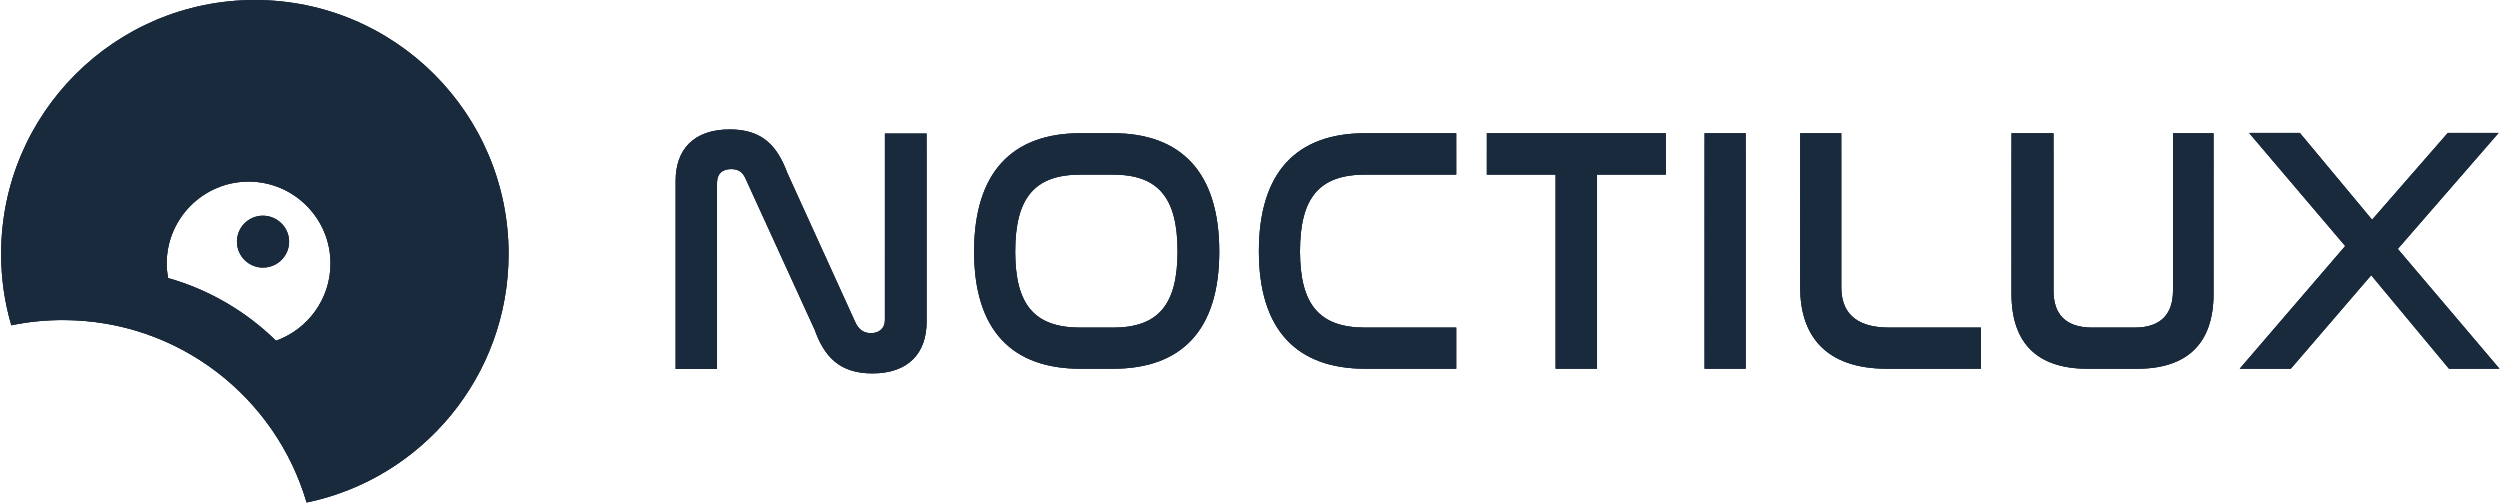 <?xml version="1.0" encoding="UTF-8"?> <svg xmlns="http://www.w3.org/2000/svg" xmlns:xlink="http://www.w3.org/1999/xlink" xmlns:xodm="http://www.corel.com/coreldraw/odm/2003" xml:space="preserve" width="4.557in" height="0.916in" version="1.1" style="shape-rendering:geometricPrecision; text-rendering:geometricPrecision; image-rendering:optimizeQuality; fill-rule:evenodd; clip-rule:evenodd" viewBox="0 0 85.71 17.24"> <defs> <style type="text/css"> .fil0 {fill:#192A3D} </style> <mask id="id0"> <linearGradient id="id1" gradientUnits="userSpaceOnUse" x1="-5.25" y1="-21.55" x2="5.14" y2="8.27"> <stop offset="0" style="stop-opacity:1; stop-color:white"></stop> <stop offset="1" style="stop-opacity:0; stop-color:white"></stop> </linearGradient> <rect style="fill:url(#id1)" x="23.09" y="4.37" width="62.69" height="8.49"></rect> </mask> <mask id="id2"> <linearGradient id="id3" gradientUnits="userSpaceOnUse" x1="35.18" y1="30.15" x2="39.32" y2="-10.05"> <stop offset="0" style="stop-opacity:1; stop-color:white"></stop> <stop offset="1" style="stop-opacity:0; stop-color:white"></stop> </linearGradient> <rect style="fill:url(#id3)" x="23.09" y="4.37" width="62.69" height="8.49"></rect> </mask> <mask id="id4"> <linearGradient id="id5" gradientUnits="userSpaceOnUse" x1="79.17" y1="-25.47" x2="62.55" y2="24.5"> <stop offset="0" style="stop-opacity:1; stop-color:white"></stop> <stop offset="1" style="stop-opacity:0; stop-color:white"></stop> </linearGradient> <rect style="fill:url(#id5)" x="23.09" y="4.37" width="62.69" height="8.49"></rect> </mask> <mask id="id6"> <linearGradient id="id7" gradientUnits="userSpaceOnUse" x1="91.85" y1="-21.55" x2="81.46" y2="8.27"> <stop offset="0" style="stop-opacity:1; stop-color:white"></stop> <stop offset="1" style="stop-opacity:0; stop-color:white"></stop> </linearGradient> <rect style="fill:url(#id7)" x="23.09" y="4.37" width="62.69" height="8.49"></rect> </mask> <mask id="id8"> <linearGradient id="id9" gradientUnits="userSpaceOnUse" x1="91.85" y1="-21.55" x2="81.46" y2="8.27"> <stop offset="0" style="stop-opacity:1; stop-color:white"></stop> <stop offset="1" style="stop-opacity:0; stop-color:white"></stop> </linearGradient> <rect style="fill:url(#id9)" x="23.09" y="4.37" width="62.69" height="8.49"></rect> </mask> <clipPath id="id10"> <path d="M46.8 4.57c-2.35,0 -3.65,1.33 -3.65,4.05 0,2.7 1.3,4.03 3.65,4.03l3.12 0 0 -1.41 -3.12 0c-1.57,0 -2.24,-0.78 -2.24,-2.62 0,-1.86 0.68,-2.63 2.24,-2.63l3.12 0 0 -1.42 -3.12 0zm4.17 0l0 1.42 2.36 0 0 6.66 1.42 0 0 -6.66 2.36 0 0 -1.42 -6.14 0zm7.47 0l0 8.08 1.41 0 0 -8.08 -1.41 0zm3.28 0l0 5.29c0,1.62 0.84,2.79 2.98,2.79l3.22 0 0 -1.41 -3.14 0c-1.26,0 -1.65,-0.61 -1.65,-1.39l0 -5.28 -1.41 0zm7.25 0l0 5.51c0,1.7 0.89,2.57 2.61,2.57l1.7 0c1.72,0 2.62,-0.87 2.62,-2.57l0 -5.51 -1.39 0 0 5.4c0,0.8 -0.41,1.27 -1.32,1.27l-1.44 0c-0.94,0 -1.34,-0.47 -1.34,-1.27l0 -5.4 -1.43 0zm8.16 0l3.29 3.87 -3.62 4.21 1.75 0 2.76 -3.21 2.67 3.21 1.73 0 -3.49 -4.11 3.46 -3.98 -1.74 0 -2.6 2.98 -2.48 -2.98 -1.73 0z"></path> </clipPath> <mask id="id11"> <linearGradient id="id12" gradientUnits="userSpaceOnUse" x1="-5.25" y1="-21.55" x2="5.14" y2="8.27"> <stop offset="0" style="stop-opacity:1; stop-color:white"></stop> <stop offset="1" style="stop-opacity:0; stop-color:white"></stop> </linearGradient> <rect style="fill:url(#id12)" x="-0.07" y="-0.07" width="17.55" height="17.37"></rect> </mask> <mask id="id13"> <linearGradient id="id14" gradientUnits="userSpaceOnUse" x1="35.18" y1="30.15" x2="39.32" y2="-10.05"> <stop offset="0" style="stop-opacity:1; stop-color:white"></stop> <stop offset="1" style="stop-opacity:0; stop-color:white"></stop> </linearGradient> <rect style="fill:url(#id14)" x="-0.07" y="-0.07" width="17.55" height="17.37"></rect> </mask> <mask id="id15"> <linearGradient id="id16" gradientUnits="userSpaceOnUse" x1="79.17" y1="-25.47" x2="62.55" y2="24.5"> <stop offset="0" style="stop-opacity:1; stop-color:white"></stop> <stop offset="1" style="stop-opacity:0; stop-color:white"></stop> </linearGradient> <rect style="fill:url(#id16)" x="-0.07" y="-0.07" width="17.55" height="17.37"></rect> </mask> <mask id="id17"> <linearGradient id="id18" gradientUnits="userSpaceOnUse" x1="91.85" y1="-21.55" x2="81.46" y2="8.27"> <stop offset="0" style="stop-opacity:1; stop-color:white"></stop> <stop offset="1" style="stop-opacity:0; stop-color:white"></stop> </linearGradient> <rect style="fill:url(#id18)" x="-0.07" y="-0.07" width="17.55" height="17.37"></rect> </mask> <mask id="id19"> <linearGradient id="id20" gradientUnits="userSpaceOnUse" x1="91.85" y1="-21.55" x2="81.46" y2="8.27"> <stop offset="0" style="stop-opacity:1; stop-color:white"></stop> <stop offset="1" style="stop-opacity:0; stop-color:white"></stop> </linearGradient> <rect style="fill:url(#id20)" x="-0.07" y="-0.07" width="17.55" height="17.37"></rect> </mask> <mask id="id21"> <linearGradient id="id22" gradientUnits="userSpaceOnUse" x1="-5.25" y1="-21.55" x2="5.14" y2="8.27"> <stop offset="0" style="stop-opacity:1; stop-color:white"></stop> <stop offset="1" style="stop-opacity:0; stop-color:white"></stop> </linearGradient> <rect style="fill:url(#id22)" x="8.03" y="7.34" width="1.92" height="1.92"></rect> </mask> <mask id="id23"> <linearGradient id="id24" gradientUnits="userSpaceOnUse" x1="35.18" y1="30.15" x2="39.32" y2="-10.05"> <stop offset="0" style="stop-opacity:1; stop-color:white"></stop> <stop offset="1" style="stop-opacity:0; stop-color:white"></stop> </linearGradient> <rect style="fill:url(#id24)" x="8.03" y="7.34" width="1.92" height="1.92"></rect> </mask> <mask id="id25"> <linearGradient id="id26" gradientUnits="userSpaceOnUse" x1="79.17" y1="-25.47" x2="62.55" y2="24.5"> <stop offset="0" style="stop-opacity:1; stop-color:white"></stop> <stop offset="1" style="stop-opacity:0; stop-color:white"></stop> </linearGradient> <rect style="fill:url(#id26)" x="8.03" y="7.34" width="1.92" height="1.92"></rect> </mask> <mask id="id27"> <linearGradient id="id28" gradientUnits="userSpaceOnUse" x1="91.85" y1="-21.55" x2="81.46" y2="8.27"> <stop offset="0" style="stop-opacity:1; stop-color:white"></stop> <stop offset="1" style="stop-opacity:0; stop-color:white"></stop> </linearGradient> <rect style="fill:url(#id28)" x="8.03" y="7.34" width="1.92" height="1.92"></rect> </mask> <mask id="id29"> <linearGradient id="id30" gradientUnits="userSpaceOnUse" x1="91.85" y1="-21.55" x2="81.46" y2="8.27"> <stop offset="0" style="stop-opacity:1; stop-color:white"></stop> <stop offset="1" style="stop-opacity:0; stop-color:white"></stop> </linearGradient> <rect style="fill:url(#id30)" x="8.03" y="7.34" width="1.92" height="1.92"></rect> </mask> </defs> <g id="Layer_x0020_1">  <g id="_2128467533776"> <g> <path class="fil0" d="M24.57 6.27c0,-0.29 0.16,-0.47 0.49,-0.47 0.25,0 0.4,0.11 0.5,0.35l2.36 5.16c0.33,0.92 0.85,1.5 1.98,1.5 1.24,0 1.86,-0.7 1.86,-1.77l0 -6.46 -1.43 0 0 6.4c0,0.27 -0.18,0.45 -0.48,0.45 -0.26,0 -0.42,-0.14 -0.52,-0.34l-2.35 -5.16c-0.34,-0.91 -0.84,-1.49 -1.97,-1.49 -1.25,0 -1.86,0.7 -1.86,1.76l0 6.46 1.42 0 0 -6.39zm12.47 -1.7c-2.35,0 -3.65,1.35 -3.65,4.06 0,2.7 1.3,4.02 3.65,4.02l1.11 0c2.36,0 3.65,-1.32 3.65,-4.02 0,-2.71 -1.3,-4.06 -3.65,-4.06l-1.11 0zm1.11 1.42c1.55,0 2.22,0.78 2.22,2.63 0,1.85 -0.67,2.62 -2.22,2.62l-1.11 0c-1.57,0 -2.24,-0.77 -2.24,-2.61 0,-1.86 0.68,-2.64 2.24,-2.64l1.11 0zm8.66 -1.42c-2.35,0 -3.65,1.33 -3.65,4.05 0,2.7 1.3,4.03 3.65,4.03l3.12 0 0 -1.41 -3.12 0c-1.57,0 -2.24,-0.78 -2.24,-2.62 0,-1.86 0.68,-2.63 2.24,-2.63l3.12 0 0 -1.42 -3.12 0zm4.17 0l0 1.42 2.36 0 0 6.66 1.42 0 0 -6.66 2.36 0 0 -1.42 -6.14 0zm7.47 0l0 8.08 1.41 0 0 -8.08 -1.41 0zm3.28 0l0 5.29c0,1.62 0.84,2.79 2.98,2.79l3.22 0 0 -1.41 -3.14 0c-1.26,0 -1.65,-0.61 -1.65,-1.39l0 -5.28 -1.41 0zm7.25 0l0 5.51c0,1.7 0.89,2.57 2.61,2.57l1.7 0c1.72,0 2.62,-0.87 2.62,-2.57l0 -5.51 -1.39 0 0 5.4c0,0.8 -0.41,1.27 -1.32,1.27l-1.44 0c-0.94,0 -1.34,-0.47 -1.34,-1.27l0 -5.4 -1.43 0zm8.16 0l3.29 3.87 -3.62 4.21 1.75 0 2.76 -3.21 2.67 3.21 1.73 0 -3.49 -4.11 3.46 -3.98 -1.74 0 -2.6 2.98 -2.48 -2.98 -1.73 0z"></path> <path class="fil0" d="M24.57 6.27c0,-0.29 0.16,-0.47 0.49,-0.47 0.25,0 0.4,0.11 0.5,0.35l2.36 5.16c0.33,0.92 0.85,1.5 1.98,1.5 1.24,0 1.86,-0.7 1.86,-1.77l0 -6.46 -1.43 0 0 6.4c0,0.27 -0.18,0.45 -0.48,0.45 -0.26,0 -0.42,-0.14 -0.52,-0.34l-2.35 -5.16c-0.34,-0.91 -0.84,-1.49 -1.97,-1.49 -1.25,0 -1.86,0.7 -1.86,1.76l0 6.46 1.42 0 0 -6.39zm12.47 -1.7c-2.35,0 -3.65,1.35 -3.65,4.06 0,2.7 1.3,4.02 3.65,4.02l1.11 0c2.36,0 3.65,-1.32 3.65,-4.02 0,-2.71 -1.3,-4.06 -3.65,-4.06l-1.11 0zm1.11 1.42c1.55,0 2.22,0.78 2.22,2.63 0,1.85 -0.67,2.62 -2.22,2.62l-1.11 0c-1.57,0 -2.24,-0.77 -2.24,-2.61 0,-1.86 0.68,-2.64 2.24,-2.64l1.11 0zm8.66 -1.42c-2.35,0 -3.65,1.33 -3.65,4.05 0,2.7 1.3,4.03 3.65,4.03l3.12 0 0 -1.41 -3.12 0c-1.57,0 -2.24,-0.78 -2.24,-2.62 0,-1.86 0.68,-2.63 2.24,-2.63l3.12 0 0 -1.42 -3.12 0zm4.17 0l0 1.42 2.36 0 0 6.66 1.42 0 0 -6.66 2.36 0 0 -1.42 -6.14 0zm7.47 0l0 8.08 1.41 0 0 -8.08 -1.41 0zm3.28 0l0 5.29c0,1.62 0.84,2.79 2.98,2.79l3.22 0 0 -1.41 -3.14 0c-1.26,0 -1.65,-0.61 -1.65,-1.39l0 -5.28 -1.41 0zm7.25 0l0 5.51c0,1.7 0.89,2.57 2.61,2.57l1.7 0c1.72,0 2.62,-0.87 2.62,-2.57l0 -5.51 -1.39 0 0 5.4c0,0.8 -0.41,1.27 -1.32,1.27l-1.44 0c-0.94,0 -1.34,-0.47 -1.34,-1.27l0 -5.4 -1.43 0zm8.16 0l3.29 3.87 -3.62 4.21 1.75 0 2.76 -3.21 2.67 3.21 1.73 0 -3.49 -4.11 3.46 -3.98 -1.74 0 -2.6 2.98 -2.48 -2.98 -1.73 0z"></path> <path class="fil0" style="mask:url(#id0)" d="M24.57 6.27c0,-0.29 0.16,-0.47 0.49,-0.47 0.25,0 0.4,0.11 0.5,0.35l2.36 5.16c0.33,0.92 0.85,1.5 1.98,1.5 1.24,0 1.86,-0.7 1.86,-1.77l0 -6.46 -1.43 0 0 6.4c0,0.27 -0.18,0.45 -0.48,0.45 -0.26,0 -0.42,-0.14 -0.52,-0.34l-2.35 -5.16c-0.34,-0.91 -0.84,-1.49 -1.97,-1.49 -1.25,0 -1.86,0.7 -1.86,1.76l0 6.46 1.42 0 0 -6.39zm12.47 -1.7c-2.35,0 -3.65,1.35 -3.65,4.06 0,2.7 1.3,4.02 3.65,4.02l1.11 0c2.36,0 3.65,-1.32 3.65,-4.02 0,-2.71 -1.3,-4.06 -3.65,-4.06l-1.11 0zm1.11 1.42c1.55,0 2.22,0.78 2.22,2.63 0,1.85 -0.67,2.62 -2.22,2.62l-1.11 0c-1.57,0 -2.24,-0.77 -2.24,-2.61 0,-1.86 0.68,-2.64 2.24,-2.64l1.11 0zm8.66 -1.42c-2.35,0 -3.65,1.33 -3.65,4.05 0,2.7 1.3,4.03 3.65,4.03l3.12 0 0 -1.41 -3.12 0c-1.57,0 -2.24,-0.78 -2.24,-2.62 0,-1.86 0.68,-2.63 2.24,-2.63l3.12 0 0 -1.42 -3.12 0zm4.17 0l0 1.42 2.36 0 0 6.66 1.42 0 0 -6.66 2.36 0 0 -1.42 -6.14 0zm7.47 0l0 8.08 1.41 0 0 -8.08 -1.41 0zm3.28 0l0 5.29c0,1.62 0.84,2.79 2.98,2.79l3.22 0 0 -1.41 -3.14 0c-1.26,0 -1.65,-0.61 -1.65,-1.39l0 -5.28 -1.41 0zm7.25 0l0 5.51c0,1.7 0.89,2.57 2.61,2.57l1.7 0c1.72,0 2.62,-0.87 2.62,-2.57l0 -5.51 -1.39 0 0 5.4c0,0.8 -0.41,1.27 -1.32,1.27l-1.44 0c-0.94,0 -1.34,-0.47 -1.34,-1.27l0 -5.4 -1.43 0zm8.16 0l3.29 3.87 -3.62 4.21 1.75 0 2.76 -3.21 2.67 3.21 1.73 0 -3.49 -4.11 3.46 -3.98 -1.74 0 -2.6 2.98 -2.48 -2.98 -1.73 0z"></path> <path class="fil0" style="mask:url(#id2)" d="M24.57 6.27c0,-0.29 0.16,-0.47 0.49,-0.47 0.25,0 0.4,0.11 0.5,0.35l2.36 5.16c0.33,0.92 0.85,1.5 1.98,1.5 1.24,0 1.86,-0.7 1.86,-1.77l0 -6.46 -1.43 0 0 6.4c0,0.27 -0.18,0.45 -0.48,0.45 -0.26,0 -0.42,-0.14 -0.52,-0.34l-2.35 -5.16c-0.34,-0.91 -0.84,-1.49 -1.97,-1.49 -1.25,0 -1.86,0.7 -1.86,1.76l0 6.46 1.42 0 0 -6.39zm12.47 -1.7c-2.35,0 -3.65,1.35 -3.65,4.06 0,2.7 1.3,4.02 3.65,4.02l1.11 0c2.36,0 3.65,-1.32 3.65,-4.02 0,-2.71 -1.3,-4.06 -3.65,-4.06l-1.11 0zm1.11 1.42c1.55,0 2.22,0.78 2.22,2.63 0,1.85 -0.67,2.62 -2.22,2.62l-1.11 0c-1.57,0 -2.24,-0.77 -2.24,-2.61 0,-1.86 0.68,-2.64 2.24,-2.64l1.11 0zm8.66 -1.42c-2.35,0 -3.65,1.33 -3.65,4.05 0,2.7 1.3,4.03 3.65,4.03l3.12 0 0 -1.41 -3.12 0c-1.57,0 -2.24,-0.78 -2.24,-2.62 0,-1.86 0.68,-2.63 2.24,-2.63l3.12 0 0 -1.42 -3.12 0zm4.17 0l0 1.42 2.36 0 0 6.66 1.42 0 0 -6.66 2.36 0 0 -1.42 -6.14 0zm7.47 0l0 8.08 1.41 0 0 -8.08 -1.41 0zm3.28 0l0 5.29c0,1.62 0.84,2.79 2.98,2.79l3.22 0 0 -1.41 -3.14 0c-1.26,0 -1.65,-0.61 -1.65,-1.39l0 -5.28 -1.41 0zm7.25 0l0 5.51c0,1.7 0.89,2.57 2.61,2.57l1.7 0c1.72,0 2.62,-0.87 2.62,-2.57l0 -5.51 -1.39 0 0 5.4c0,0.8 -0.41,1.27 -1.32,1.27l-1.44 0c-0.94,0 -1.34,-0.47 -1.34,-1.27l0 -5.4 -1.43 0zm8.16 0l3.29 3.87 -3.62 4.21 1.75 0 2.76 -3.21 2.67 3.21 1.73 0 -3.49 -4.11 3.46 -3.98 -1.74 0 -2.6 2.98 -2.48 -2.98 -1.73 0z"></path> <path class="fil0" style="mask:url(#id4)" d="M24.57 6.27c0,-0.29 0.16,-0.47 0.49,-0.47 0.25,0 0.4,0.11 0.5,0.35l2.36 5.16c0.33,0.92 0.85,1.5 1.98,1.5 1.24,0 1.86,-0.7 1.86,-1.77l0 -6.46 -1.43 0 0 6.4c0,0.27 -0.18,0.45 -0.48,0.45 -0.26,0 -0.42,-0.14 -0.52,-0.34l-2.35 -5.16c-0.34,-0.91 -0.84,-1.49 -1.97,-1.49 -1.25,0 -1.86,0.7 -1.86,1.76l0 6.46 1.42 0 0 -6.39zm12.47 -1.7c-2.35,0 -3.65,1.35 -3.65,4.06 0,2.7 1.3,4.02 3.65,4.02l1.11 0c2.36,0 3.65,-1.32 3.65,-4.02 0,-2.71 -1.3,-4.06 -3.65,-4.06l-1.11 0zm1.11 1.42c1.55,0 2.22,0.78 2.22,2.63 0,1.85 -0.67,2.62 -2.22,2.62l-1.11 0c-1.57,0 -2.24,-0.77 -2.24,-2.61 0,-1.86 0.68,-2.64 2.24,-2.64l1.11 0zm8.66 -1.42c-2.35,0 -3.65,1.33 -3.65,4.05 0,2.7 1.3,4.03 3.65,4.03l3.12 0 0 -1.41 -3.12 0c-1.57,0 -2.24,-0.78 -2.24,-2.62 0,-1.86 0.68,-2.63 2.24,-2.63l3.12 0 0 -1.42 -3.12 0zm4.17 0l0 1.42 2.36 0 0 6.66 1.42 0 0 -6.66 2.36 0 0 -1.42 -6.14 0zm7.47 0l0 8.08 1.41 0 0 -8.08 -1.41 0zm3.28 0l0 5.29c0,1.62 0.84,2.79 2.98,2.79l3.22 0 0 -1.41 -3.14 0c-1.26,0 -1.65,-0.61 -1.65,-1.39l0 -5.28 -1.41 0zm7.25 0l0 5.51c0,1.7 0.89,2.57 2.61,2.57l1.7 0c1.72,0 2.62,-0.87 2.62,-2.57l0 -5.51 -1.39 0 0 5.4c0,0.8 -0.41,1.27 -1.32,1.27l-1.44 0c-0.94,0 -1.34,-0.47 -1.34,-1.27l0 -5.4 -1.43 0zm8.16 0l3.29 3.87 -3.62 4.21 1.75 0 2.76 -3.21 2.67 3.21 1.73 0 -3.49 -4.11 3.46 -3.98 -1.74 0 -2.6 2.98 -2.48 -2.98 -1.73 0z"></path> <path class="fil0" style="mask:url(#id6)" d="M24.57 6.27c0,-0.29 0.16,-0.47 0.49,-0.47 0.25,0 0.4,0.11 0.5,0.35l2.36 5.16c0.33,0.92 0.85,1.5 1.98,1.5 1.24,0 1.86,-0.7 1.86,-1.77l0 -6.46 -1.43 0 0 6.4c0,0.27 -0.18,0.45 -0.48,0.45 -0.26,0 -0.42,-0.14 -0.52,-0.34l-2.35 -5.16c-0.34,-0.91 -0.84,-1.49 -1.97,-1.49 -1.25,0 -1.86,0.7 -1.86,1.76l0 6.46 1.42 0 0 -6.39zm12.47 -1.7c-2.35,0 -3.65,1.35 -3.65,4.06 0,2.7 1.3,4.02 3.65,4.02l1.11 0c2.36,0 3.65,-1.32 3.65,-4.02 0,-2.71 -1.3,-4.06 -3.65,-4.06l-1.11 0zm1.11 1.42c1.55,0 2.22,0.78 2.22,2.63 0,1.85 -0.67,2.62 -2.22,2.62l-1.11 0c-1.57,0 -2.24,-0.77 -2.24,-2.61 0,-1.86 0.68,-2.64 2.24,-2.64l1.11 0zm8.66 -1.42c-2.35,0 -3.65,1.33 -3.65,4.05 0,2.7 1.3,4.03 3.65,4.03l3.12 0 0 -1.41 -3.12 0c-1.57,0 -2.24,-0.78 -2.24,-2.62 0,-1.86 0.68,-2.63 2.24,-2.63l3.12 0 0 -1.42 -3.12 0zm4.17 0l0 1.42 2.36 0 0 6.66 1.42 0 0 -6.66 2.36 0 0 -1.42 -6.14 0zm7.47 0l0 8.08 1.41 0 0 -8.08 -1.41 0zm3.28 0l0 5.29c0,1.62 0.84,2.79 2.98,2.79l3.22 0 0 -1.41 -3.14 0c-1.26,0 -1.65,-0.61 -1.65,-1.39l0 -5.28 -1.41 0zm7.25 0l0 5.51c0,1.7 0.89,2.57 2.61,2.57l1.7 0c1.72,0 2.62,-0.87 2.62,-2.57l0 -5.51 -1.39 0 0 5.4c0,0.8 -0.41,1.27 -1.32,1.27l-1.44 0c-0.94,0 -1.34,-0.47 -1.34,-1.27l0 -5.4 -1.43 0zm8.16 0l3.29 3.87 -3.62 4.21 1.75 0 2.76 -3.21 2.67 3.21 1.73 0 -3.49 -4.11 3.46 -3.98 -1.74 0 -2.6 2.98 -2.48 -2.98 -1.73 0z"></path> <path class="fil0" style="mask:url(#id8)" d="M24.57 6.27c0,-0.29 0.16,-0.47 0.49,-0.47 0.25,0 0.4,0.11 0.5,0.35l2.36 5.16c0.33,0.92 0.85,1.5 1.98,1.5 1.24,0 1.86,-0.7 1.86,-1.77l0 -6.46 -1.43 0 0 6.4c0,0.27 -0.18,0.45 -0.48,0.45 -0.26,0 -0.42,-0.14 -0.52,-0.34l-2.35 -5.16c-0.34,-0.91 -0.84,-1.49 -1.97,-1.49 -1.25,0 -1.86,0.7 -1.86,1.76l0 6.46 1.42 0 0 -6.39zm12.47 -1.7c-2.35,0 -3.65,1.35 -3.65,4.06 0,2.7 1.3,4.02 3.65,4.02l1.11 0c2.36,0 3.65,-1.32 3.65,-4.02 0,-2.71 -1.3,-4.06 -3.65,-4.06l-1.11 0zm1.11 1.42c1.55,0 2.22,0.78 2.22,2.63 0,1.85 -0.67,2.62 -2.22,2.62l-1.11 0c-1.57,0 -2.24,-0.77 -2.24,-2.61 0,-1.86 0.68,-2.64 2.24,-2.64l1.11 0zm8.66 -1.42c-2.35,0 -3.65,1.33 -3.65,4.05 0,2.7 1.3,4.03 3.65,4.03l3.12 0 0 -1.41 -3.12 0c-1.57,0 -2.24,-0.78 -2.24,-2.62 0,-1.86 0.68,-2.63 2.24,-2.63l3.12 0 0 -1.42 -3.12 0zm4.17 0l0 1.42 2.36 0 0 6.66 1.42 0 0 -6.66 2.36 0 0 -1.42 -6.14 0zm7.47 0l0 8.08 1.41 0 0 -8.08 -1.41 0zm3.28 0l0 5.29c0,1.62 0.84,2.79 2.98,2.79l3.22 0 0 -1.41 -3.14 0c-1.26,0 -1.65,-0.61 -1.65,-1.39l0 -5.28 -1.41 0zm7.25 0l0 5.51c0,1.7 0.89,2.57 2.61,2.57l1.7 0c1.72,0 2.62,-0.87 2.62,-2.57l0 -5.51 -1.39 0 0 5.4c0,0.8 -0.41,1.27 -1.32,1.27l-1.44 0c-0.94,0 -1.34,-0.47 -1.34,-1.27l0 -5.4 -1.43 0zm8.16 0l3.29 3.87 -3.62 4.21 1.75 0 2.76 -3.21 2.67 3.21 1.73 0 -3.49 -4.11 3.46 -3.98 -1.74 0 -2.6 2.98 -2.48 -2.98 -1.73 0z"></path> <g style="clip-path:url(#id10)"> <image x="14.46" y="-72.5" width="181.18" height="124.71"></image> </g> </g> <g> <path class="fil0" d="M8.71 0c4.81,0 8.71,3.9 8.71,8.71 0,4.2 -2.97,7.71 -6.93,8.53 -1.06,-3.62 -4.4,-6.26 -8.36,-6.26 -0.61,0 -1.2,0.06 -1.77,0.18 -0.23,-0.78 -0.35,-1.6 -0.35,-2.45 0,-4.81 3.9,-8.71 8.71,-8.71zm-0.21 6.23c1.55,0 2.81,1.26 2.81,2.81 0,1.22 -0.78,2.26 -1.87,2.65 -1.02,-1 -2.29,-1.75 -3.7,-2.15 -0.03,-0.16 -0.05,-0.33 -0.05,-0.5 0,-1.55 1.26,-2.81 2.81,-2.81z"></path> <path class="fil0" d="M8.71 0c4.81,0 8.71,3.9 8.71,8.71 0,4.2 -2.97,7.71 -6.93,8.53 -1.06,-3.62 -4.4,-6.26 -8.36,-6.26 -0.61,0 -1.2,0.06 -1.77,0.18 -0.23,-0.78 -0.35,-1.6 -0.35,-2.45 0,-4.81 3.9,-8.71 8.71,-8.71zm-0.21 6.23c1.55,0 2.81,1.26 2.81,2.81 0,1.22 -0.78,2.26 -1.87,2.65 -1.02,-1 -2.29,-1.75 -3.7,-2.15 -0.03,-0.16 -0.05,-0.33 -0.05,-0.5 0,-1.55 1.26,-2.81 2.81,-2.81z"></path> <path class="fil0" style="mask:url(#id11)" d="M8.71 0c4.81,0 8.71,3.9 8.71,8.71 0,4.2 -2.97,7.71 -6.93,8.53 -1.06,-3.62 -4.4,-6.26 -8.36,-6.26 -0.61,0 -1.2,0.06 -1.77,0.18 -0.23,-0.78 -0.35,-1.6 -0.35,-2.45 0,-4.81 3.9,-8.71 8.71,-8.71zm-0.21 6.23c1.55,0 2.81,1.26 2.81,2.81 0,1.22 -0.78,2.26 -1.87,2.65 -1.02,-1 -2.29,-1.75 -3.7,-2.15 -0.03,-0.16 -0.05,-0.33 -0.05,-0.5 0,-1.55 1.26,-2.81 2.81,-2.81z"></path> <path class="fil0" style="mask:url(#id13)" d="M8.71 0c4.81,0 8.71,3.9 8.71,8.71 0,4.2 -2.97,7.71 -6.93,8.53 -1.06,-3.62 -4.4,-6.26 -8.36,-6.26 -0.61,0 -1.2,0.06 -1.77,0.18 -0.23,-0.78 -0.35,-1.6 -0.35,-2.45 0,-4.81 3.9,-8.71 8.71,-8.71zm-0.21 6.23c1.55,0 2.81,1.26 2.81,2.81 0,1.22 -0.78,2.26 -1.87,2.65 -1.02,-1 -2.29,-1.75 -3.7,-2.15 -0.03,-0.16 -0.05,-0.33 -0.05,-0.5 0,-1.55 1.26,-2.81 2.81,-2.81z"></path> <path class="fil0" style="mask:url(#id15)" d="M8.71 0c4.81,0 8.71,3.9 8.71,8.71 0,4.2 -2.97,7.71 -6.93,8.53 -1.06,-3.62 -4.4,-6.26 -8.36,-6.26 -0.61,0 -1.2,0.06 -1.77,0.18 -0.23,-0.78 -0.35,-1.6 -0.35,-2.45 0,-4.81 3.9,-8.71 8.71,-8.71zm-0.21 6.23c1.55,0 2.81,1.26 2.81,2.81 0,1.22 -0.78,2.26 -1.87,2.65 -1.02,-1 -2.29,-1.75 -3.7,-2.15 -0.03,-0.16 -0.05,-0.33 -0.05,-0.5 0,-1.55 1.26,-2.81 2.81,-2.81z"></path> <path class="fil0" style="mask:url(#id17)" d="M8.71 0c4.81,0 8.71,3.9 8.71,8.71 0,4.2 -2.97,7.71 -6.93,8.53 -1.06,-3.62 -4.4,-6.26 -8.36,-6.26 -0.61,0 -1.2,0.06 -1.77,0.18 -0.23,-0.78 -0.35,-1.6 -0.35,-2.45 0,-4.81 3.9,-8.71 8.71,-8.71zm-0.21 6.23c1.55,0 2.81,1.26 2.81,2.81 0,1.22 -0.78,2.26 -1.87,2.65 -1.02,-1 -2.29,-1.75 -3.7,-2.15 -0.03,-0.16 -0.05,-0.33 -0.05,-0.5 0,-1.55 1.26,-2.81 2.81,-2.81z"></path> <path class="fil0" style="mask:url(#id19)" d="M8.71 0c4.81,0 8.71,3.9 8.71,8.71 0,4.2 -2.97,7.71 -6.93,8.53 -1.06,-3.62 -4.4,-6.26 -8.36,-6.26 -0.61,0 -1.2,0.06 -1.77,0.18 -0.23,-0.78 -0.35,-1.6 -0.35,-2.45 0,-4.81 3.9,-8.71 8.71,-8.71zm-0.21 6.23c1.55,0 2.81,1.26 2.81,2.81 0,1.22 -0.78,2.26 -1.87,2.65 -1.02,-1 -2.29,-1.75 -3.7,-2.15 -0.03,-0.16 -0.05,-0.33 -0.05,-0.5 0,-1.55 1.26,-2.81 2.81,-2.81z"></path> </g> <g> <path class="fil0" d="M8.99 7.4c0.49,0 0.9,0.4 0.9,0.89 0,0.49 -0.4,0.89 -0.9,0.89 -0.49,0 -0.89,-0.4 -0.89,-0.89 0,-0.49 0.4,-0.89 0.89,-0.89z"></path> <path class="fil0" d="M8.99 7.4c0.49,0 0.9,0.4 0.9,0.89 0,0.49 -0.4,0.89 -0.9,0.89 -0.49,0 -0.89,-0.4 -0.89,-0.89 0,-0.49 0.4,-0.89 0.89,-0.89z"></path> <path class="fil0" style="mask:url(#id21)" d="M8.99 7.4c0.49,0 0.9,0.4 0.9,0.89 0,0.49 -0.4,0.89 -0.9,0.89 -0.49,0 -0.89,-0.4 -0.89,-0.89 0,-0.49 0.4,-0.89 0.89,-0.89z"></path> <path class="fil0" style="mask:url(#id23)" d="M8.99 7.4c0.49,0 0.9,0.4 0.9,0.89 0,0.49 -0.4,0.89 -0.9,0.89 -0.49,0 -0.89,-0.4 -0.89,-0.89 0,-0.49 0.4,-0.89 0.89,-0.89z"></path> <path class="fil0" style="mask:url(#id25)" d="M8.99 7.4c0.49,0 0.9,0.4 0.9,0.89 0,0.49 -0.4,0.89 -0.9,0.89 -0.49,0 -0.89,-0.4 -0.89,-0.89 0,-0.49 0.4,-0.89 0.89,-0.89z"></path> <path class="fil0" style="mask:url(#id27)" d="M8.99 7.4c0.49,0 0.9,0.4 0.9,0.89 0,0.49 -0.4,0.89 -0.9,0.89 -0.49,0 -0.89,-0.4 -0.89,-0.89 0,-0.49 0.4,-0.89 0.89,-0.89z"></path> <path class="fil0" style="mask:url(#id29)" d="M8.99 7.4c0.49,0 0.9,0.4 0.9,0.89 0,0.49 -0.4,0.89 -0.9,0.89 -0.49,0 -0.89,-0.4 -0.89,-0.89 0,-0.49 0.4,-0.89 0.89,-0.89z"></path> </g> </g> </g> </svg> 